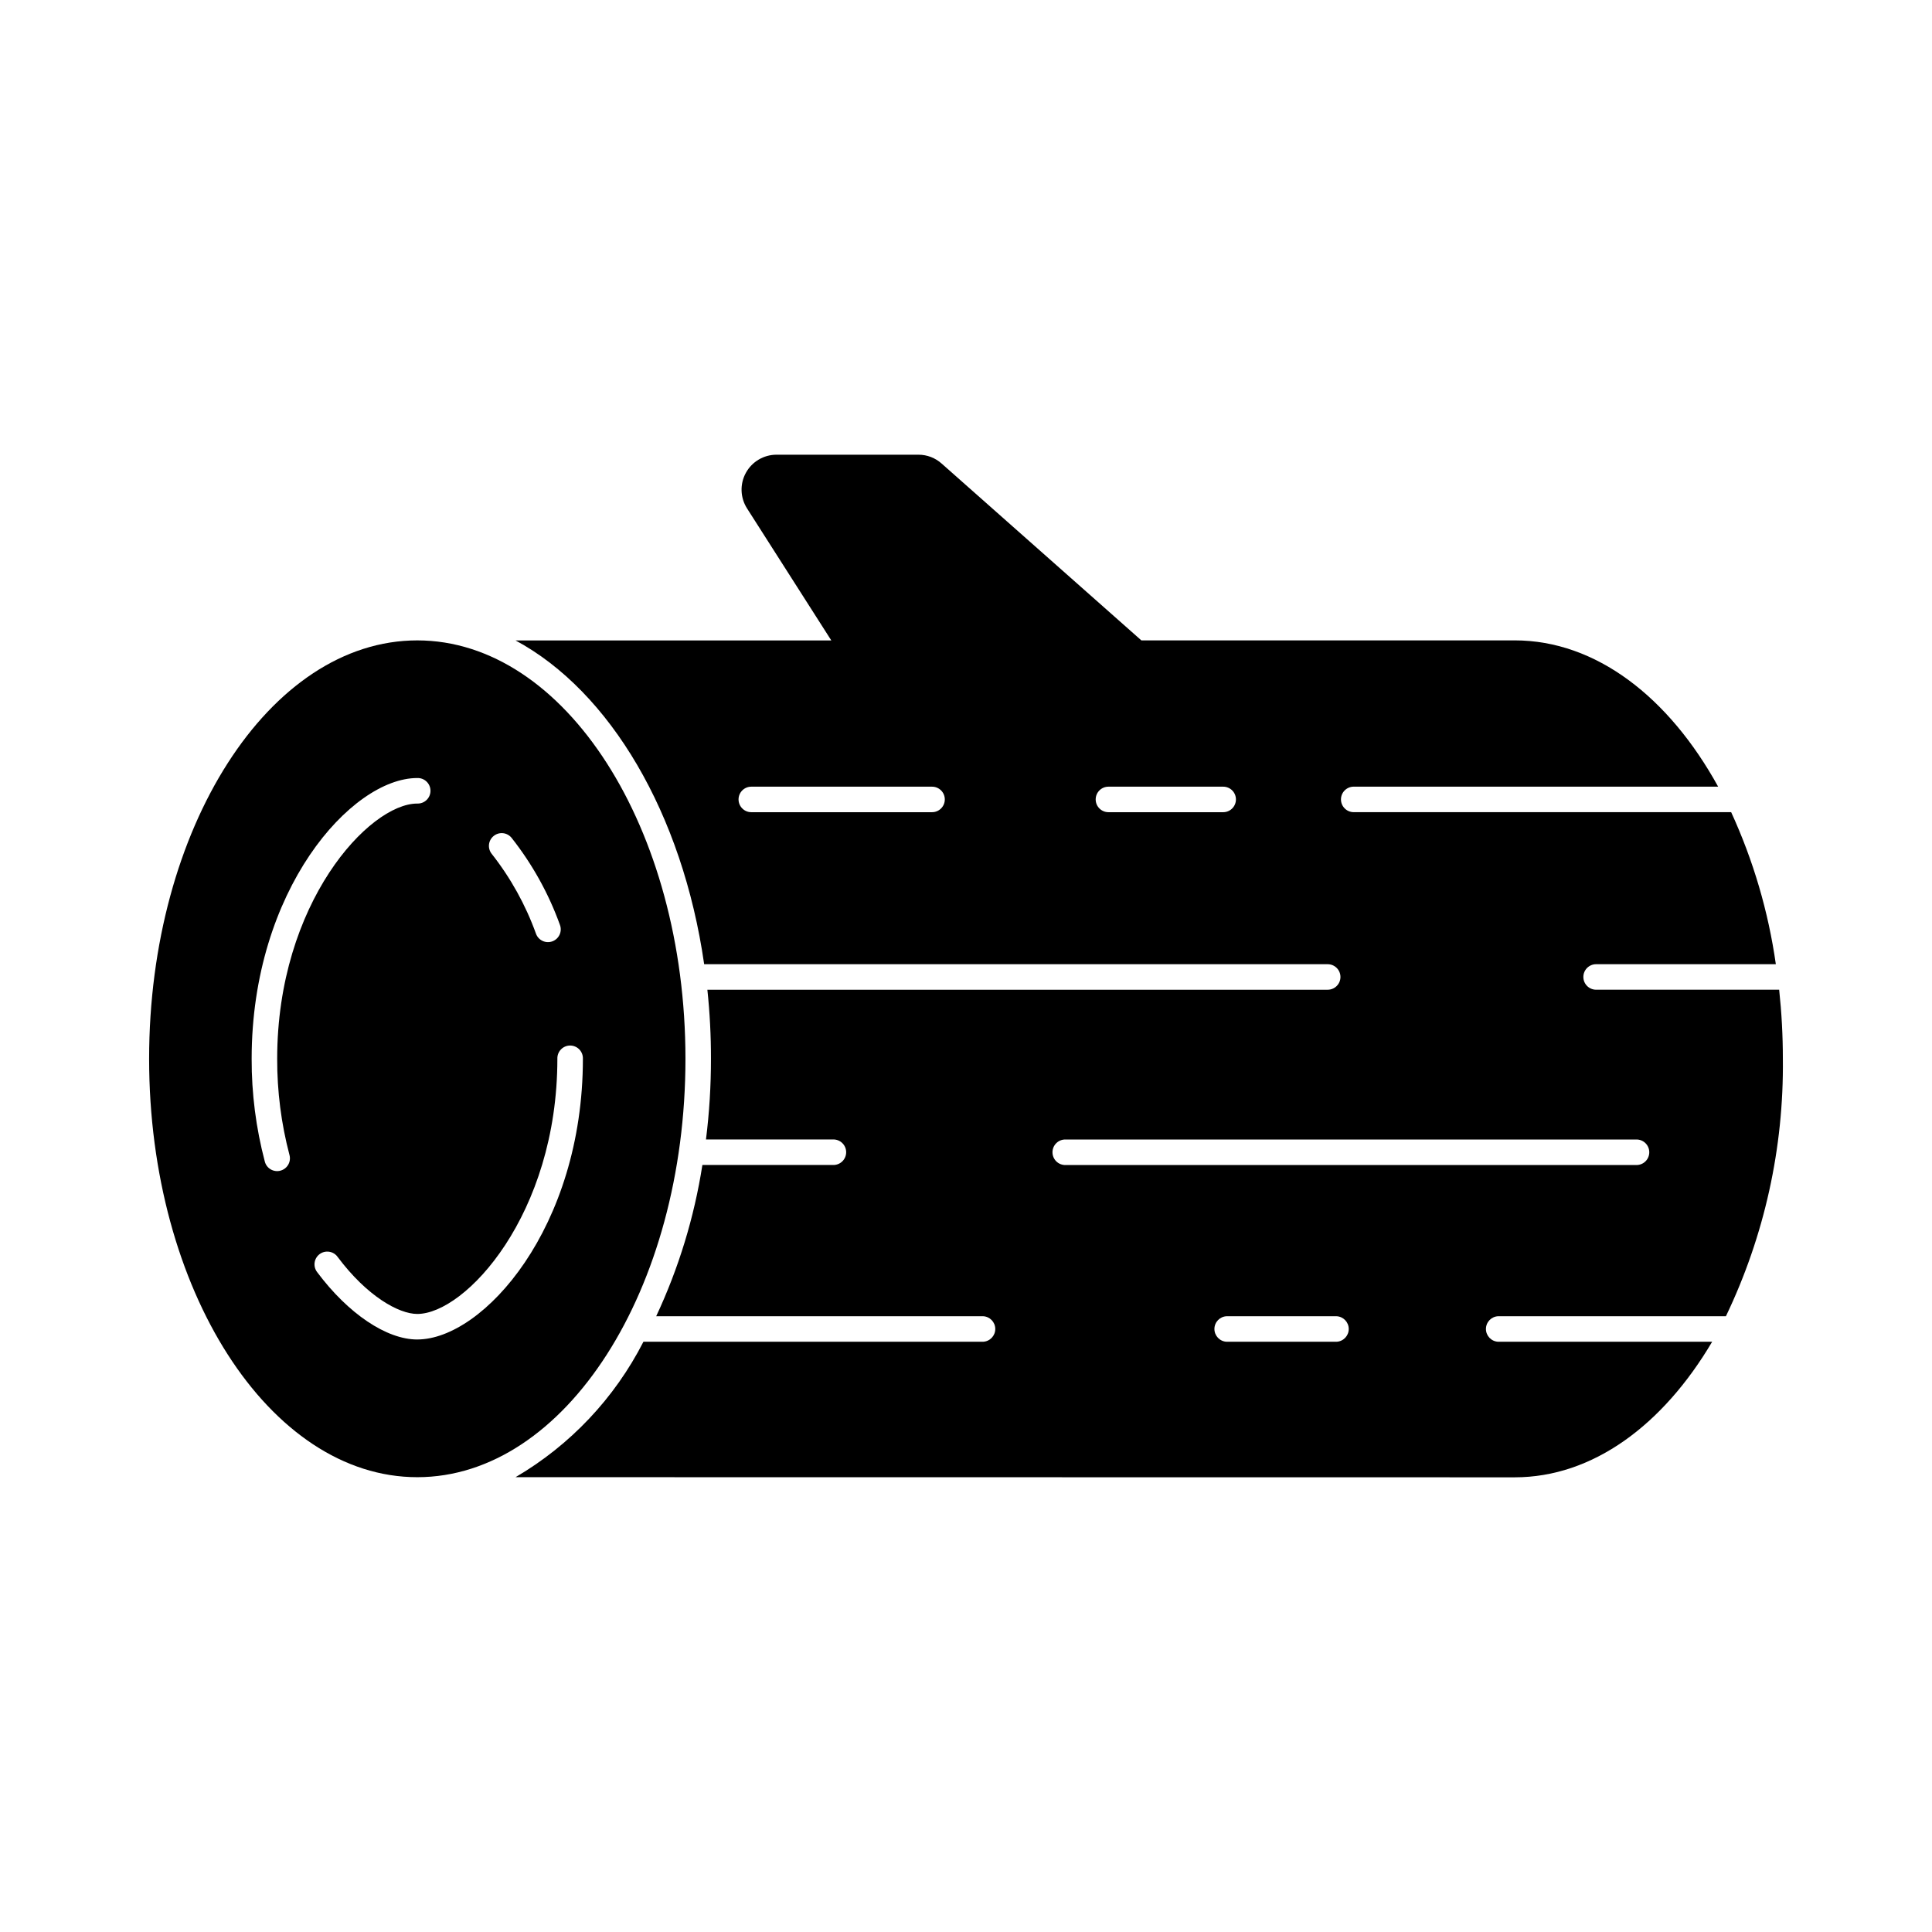 <?xml version="1.0" encoding="UTF-8"?>
<!-- Uploaded to: ICON Repo, www.svgrepo.com, Generator: ICON Repo Mixer Tools -->
<svg fill="#000000" width="800px" height="800px" version="1.1" viewBox="144 144 512 512" xmlns="http://www.w3.org/2000/svg">
 <g>
  <path d="m254.58 313.71c-39.184 0-71.062 49.758-71.062 110.88s31.863 110.88 71.066 110.88c39.203 0 71.07-49.754 71.07-110.88-0.004-61.121-31.902-110.88-71.074-110.88zm20.25 51.828c0.699-0.566 1.594-0.828 2.484-0.734 0.895 0.098 1.711 0.547 2.273 1.246 5.481 6.953 9.809 14.742 12.809 23.074 0.645 1.75-0.254 3.695-2.008 4.34-1.75 0.645-3.695-0.254-4.34-2.008-2.75-7.637-6.707-14.785-11.73-21.164-0.562-0.699-0.824-1.59-0.73-2.484 0.098-0.891 0.543-1.707 1.242-2.269zm-56.508 88.699c-0.867 0.234-1.793 0.113-2.57-0.336-0.777-0.449-1.344-1.191-1.57-2.059-2.348-8.898-3.519-18.062-3.492-27.266 0-44.723 26.418-74.391 43.891-74.391 0.918-0.031 1.809 0.312 2.469 0.949 0.66 0.637 1.031 1.516 1.031 2.434 0 0.918-0.371 1.797-1.031 2.434-0.66 0.641-1.551 0.98-2.469 0.949-12.746 0-37.125 26.332-37.125 67.625-0.027 8.613 1.066 17.191 3.262 25.523 0.23 0.863 0.109 1.789-0.34 2.562-0.449 0.777-1.188 1.344-2.055 1.574zm36.258 44.742c-8.141 0-18.297-6.832-26.516-17.832-0.559-0.719-0.809-1.629-0.688-2.531 0.121-0.902 0.598-1.715 1.328-2.262 0.727-0.543 1.645-0.77 2.543-0.629 0.898 0.137 1.703 0.633 2.231 1.375 7.805 10.438 16.223 15.109 21.102 15.109 12.75 0 37.129-26.34 37.129-67.633-0.031-0.918 0.312-1.809 0.949-2.469 0.637-0.656 1.516-1.031 2.434-1.031s1.797 0.375 2.434 1.031c0.637 0.66 0.98 1.551 0.949 2.469 0 44.727-26.398 74.398-43.895 74.398z"/>
  <path d="m541.08 492.81h60.312-0.004c10.199-21.281 15.363-44.625 15.09-68.223 0-6.113-0.328-12.223-0.98-18.301h-48.508c-1.867 0-3.383-1.516-3.383-3.383s1.516-3.379 3.383-3.379h47.625c-1.98-13.934-5.969-27.504-11.84-40.289h-100.02c-1.867 0-3.383-1.516-3.383-3.383 0-1.867 1.516-3.379 3.383-3.379h96.57c-13.055-23.711-32.371-38.766-53.922-38.766h-98.934l-52.902-46.84h-0.004c-1.688-1.523-3.883-2.367-6.156-2.363h-37.648c-3.375 0.008-6.484 1.855-8.102 4.82-1.621 2.965-1.496 6.574 0.324 9.422l22.324 34.977h-83.68c25.066 13.496 44.242 45.902 49.988 85.805h165.24c1.867 0 3.383 1.512 3.383 3.379 0 1.867-1.516 3.383-3.383 3.383h-164.39c0.645 6.078 0.961 12.188 0.949 18.301 0.008 7.148-0.43 14.285-1.32 21.379h33.652c0.918-0.031 1.809 0.309 2.469 0.949 0.66 0.637 1.031 1.516 1.031 2.434s-0.371 1.793-1.031 2.434c-0.66 0.637-1.551 0.98-2.469 0.949h-34.602c-2.164 13.871-6.289 27.367-12.242 40.078h86.594-0.004c1.824 0.062 3.269 1.559 3.269 3.383s-1.445 3.32-3.269 3.383h-89.973c-7.641 14.953-19.402 27.406-33.891 35.891l264.79 0.035c20.699 0 39.301-13.871 52.324-35.926h-56.68c-1.824-0.062-3.269-1.559-3.269-3.383s1.445-3.32 3.269-3.383zm-150.08-133.57h-47.898c-1.867 0-3.379-1.516-3.379-3.383 0-1.867 1.512-3.379 3.379-3.379h47.898c1.867 0 3.383 1.512 3.383 3.379 0 1.867-1.516 3.383-3.383 3.383zm77.145 0h-30.395c-1.867 0-3.383-1.516-3.383-3.383 0-1.867 1.516-3.379 3.383-3.379h30.406c1.867 0 3.379 1.512 3.379 3.379 0 1.867-1.512 3.383-3.379 3.383zm30.016 140.34h-29.059c-1.82-0.062-3.269-1.559-3.269-3.383 0-1.824 1.449-3.32 3.269-3.383h29.059c1.82 0.062 3.269 1.559 3.269 3.383 0 1.824-1.449 3.32-3.269 3.383zm-71.742-46.836c-0.918 0.031-1.809-0.312-2.469-0.949-0.66-0.641-1.031-1.516-1.031-2.434s0.371-1.797 1.031-2.434c0.66-0.641 1.551-0.98 2.469-0.949h151.16-0.004c0.918-0.031 1.809 0.309 2.469 0.949 0.66 0.637 1.031 1.516 1.031 2.434s-0.371 1.793-1.031 2.434c-0.66 0.637-1.551 0.98-2.469 0.949z"/>
 </g>
</svg>
